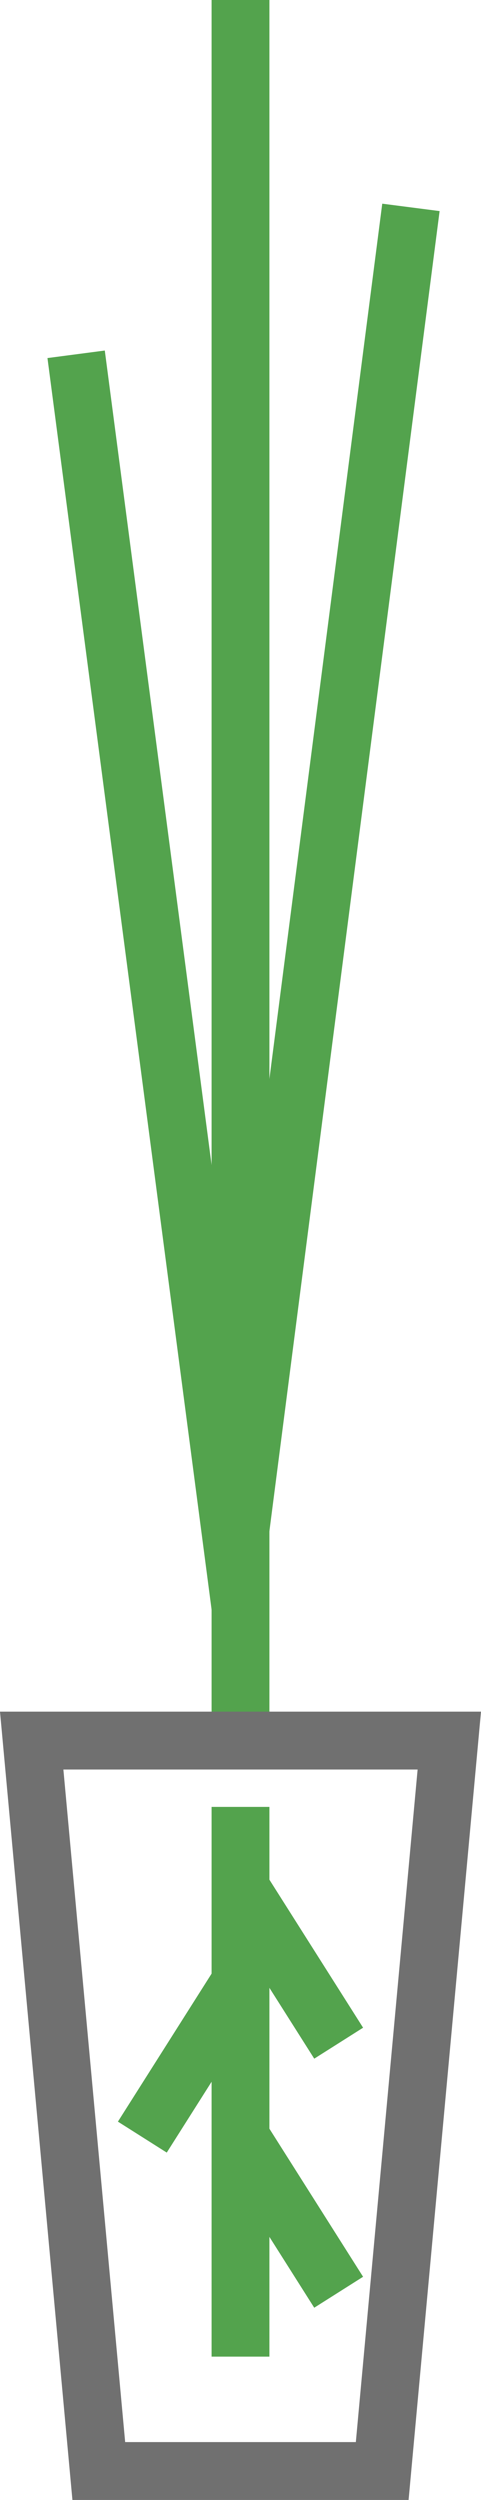 <svg id="Grupo_1226" data-name="Grupo 1226" xmlns="http://www.w3.org/2000/svg" width="36.841" height="191.334" viewBox="0 0 36.841 191.334">
  <rect id="Rectángulo_1552" data-name="Rectángulo 1552" width="4.429" height="42.074" transform="translate(16.206 138.291)" fill="#53a34d"/>
  <rect id="Rectángulo_1553" data-name="Rectángulo 1553" width="14.05" height="4.429" transform="translate(9.031 162.379) rotate(-57.647)" fill="#53a34d"/>
  <rect id="Rectángulo_1554" data-name="Rectángulo 1554" width="4.429" height="14.051" transform="translate(16.55 145.69) rotate(-32.35)" fill="#53a34d"/>
  <rect id="Rectángulo_1555" data-name="Rectángulo 1555" width="4.429" height="14.051" transform="matrix(0.845, -0.535, 0.535, 0.845, 16.55, 164.749)" fill="#53a34d"/>
  <rect id="Rectángulo_1563" data-name="Rectángulo 1563" width="4.429" height="133.215" transform="translate(16.206)" fill="#53a34d"/>
  <rect id="Rectángulo_1564" data-name="Rectángulo 1564" width="101.965" height="4.429" transform="matrix(0.128, -0.992, 0.992, 0.128, 16.226, 116.738)" fill="#53a34d"/>
  <rect id="Rectángulo_1565" data-name="Rectángulo 1565" width="4.429" height="96.759" transform="translate(3.635 27.404) rotate(-7.477)" fill="#53a34d"/>
  <path id="Trazado_2070" data-name="Trazado 2070" d="M956.433,422.663H930.685l-5.547-60.333h36.841Zm-21.708-4.429h17.667l4.732-51.475H929.993Z" transform="translate(-925.138 -231.329)" fill="#707070"/>
</svg>

